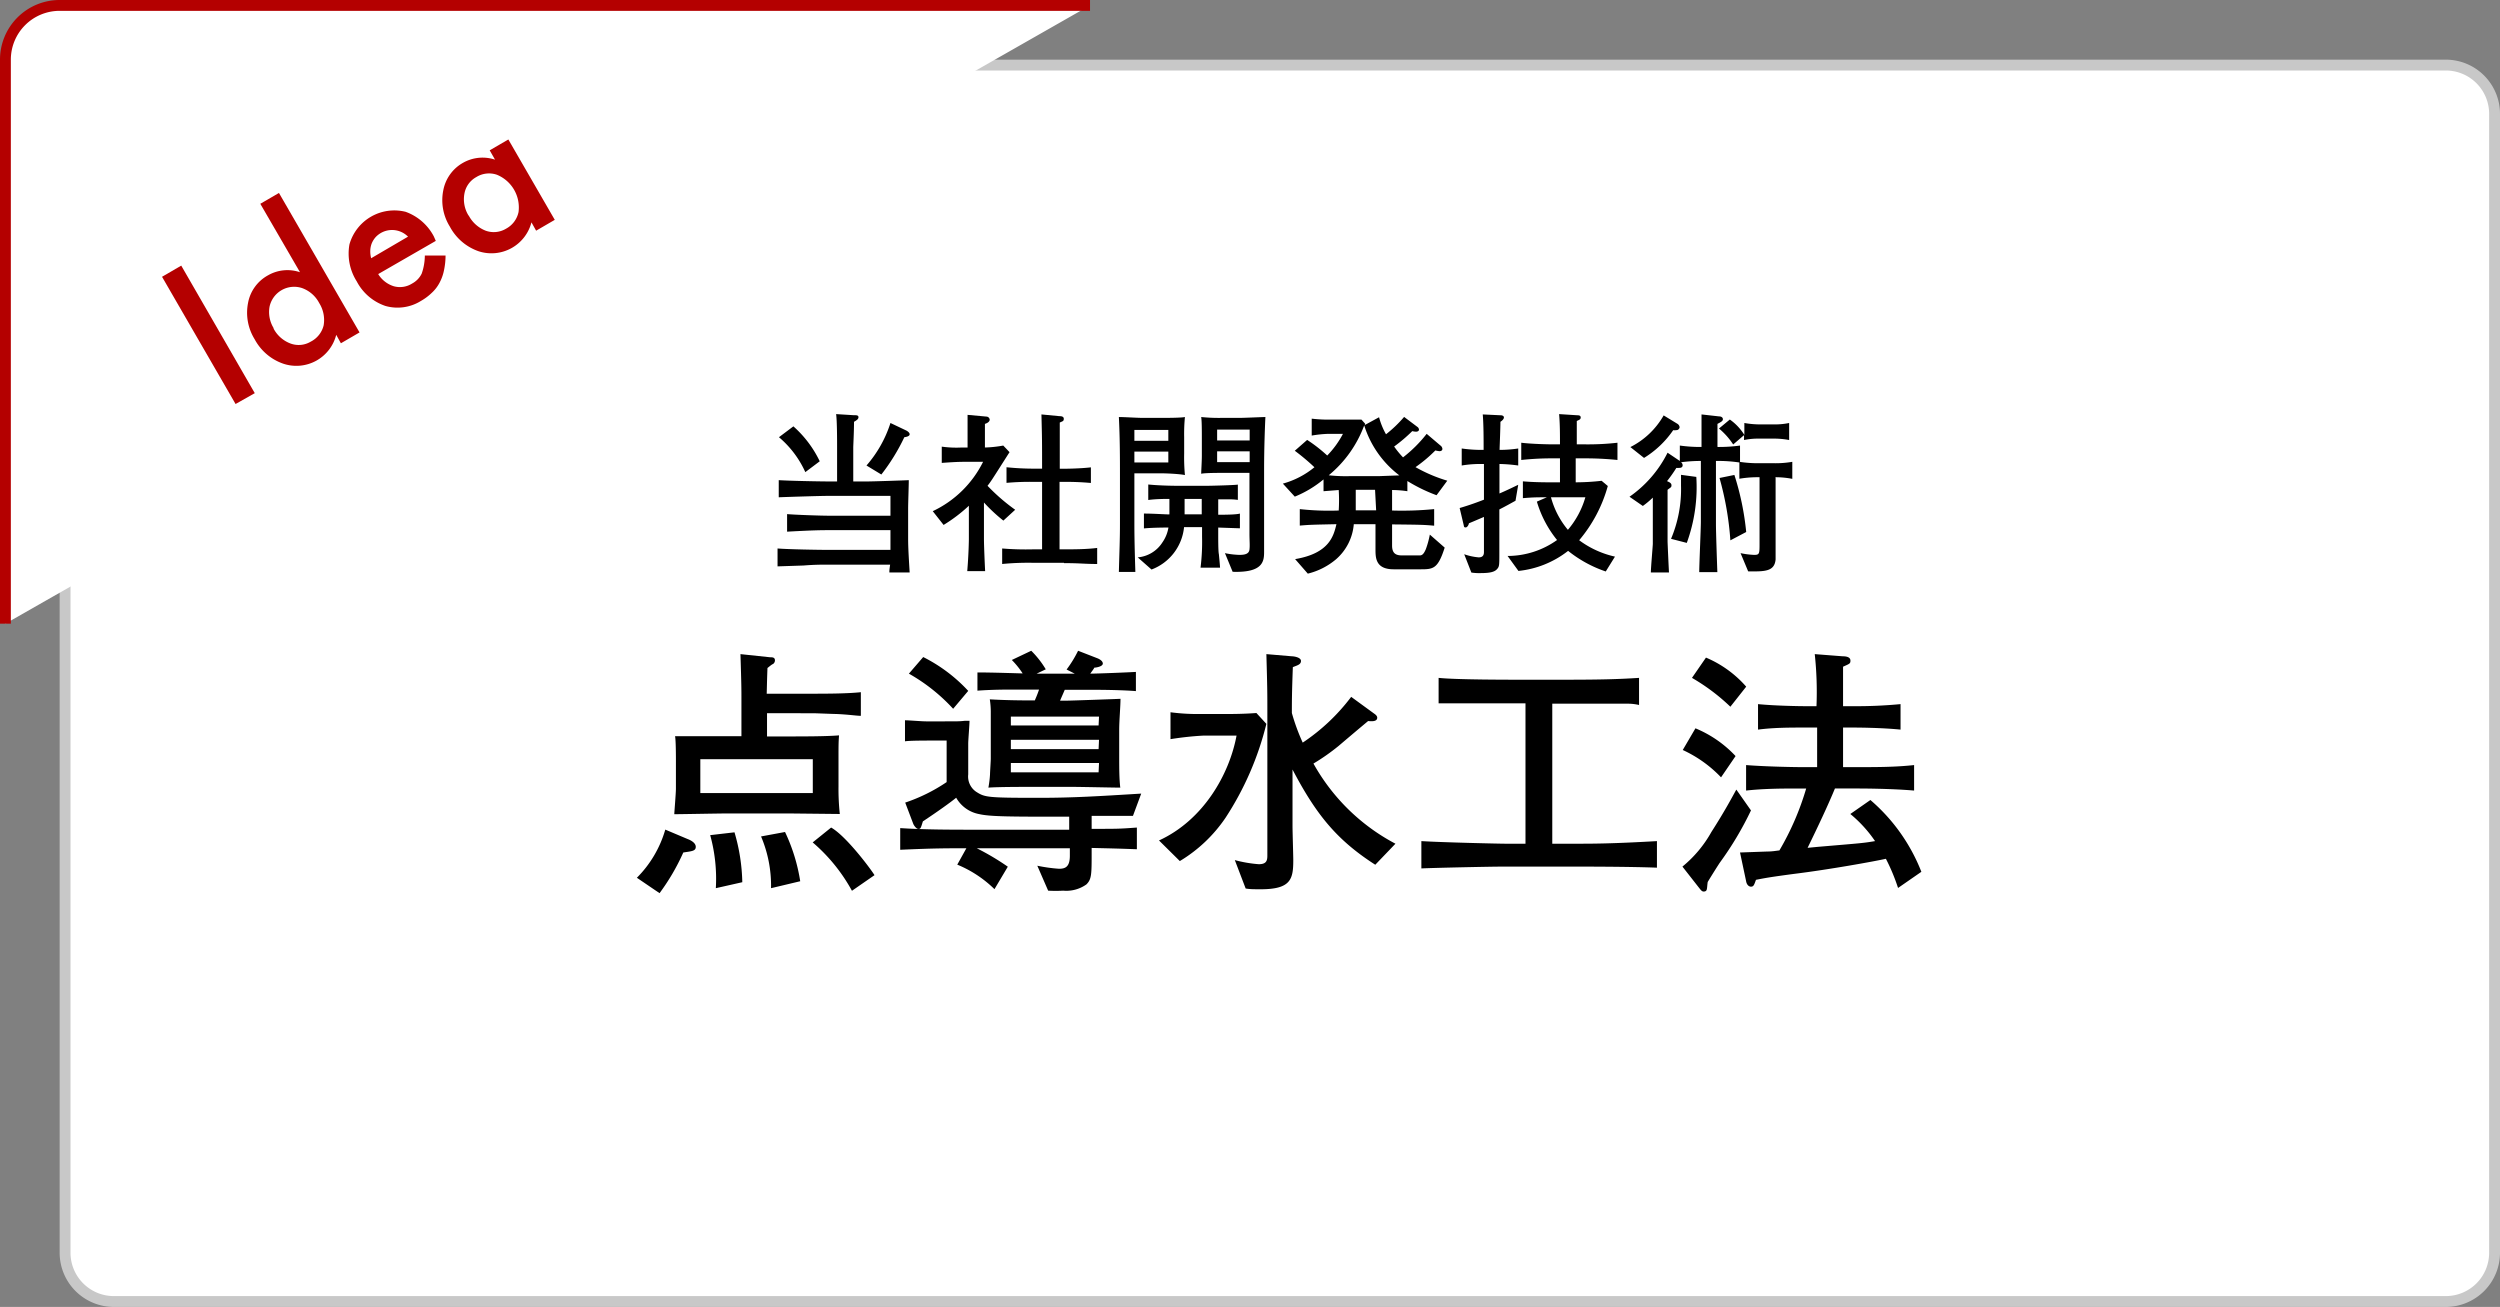 <svg xmlns="http://www.w3.org/2000/svg" viewBox="0 0 230.5 120.5"><rect x="0" y="0" width="230.5" height="120.5" fill="#808080" stroke="none"/><defs><style>.cls-1{fill:#fff;}.cls-2{fill:#c8c8c8;}.cls-3{fill:none;stroke:#b40000;stroke-miterlimit:10;}.cls-4{fill:#b40000;}</style></defs><title>アセット 1</title><g id="レイヤー_2" data-name="レイヤー 2"><g id="コンテンツ"><rect class="cls-1" x="6" y="6" width="224" height="114" rx="4.5"/><path class="cls-2" d="M225.5,6.5a4,4,0,0,1,4,4v105a4,4,0,0,1-4,4H10.5a4,4,0,0,1-4-4V10.5a4,4,0,0,1,4-4h215m0-1H10.5a5,5,0,0,0-5,5v105a5,5,0,0,0,5,5h215a5,5,0,0,0,5-5V10.5a5,5,0,0,0-5-5Z"/><path d="M82,52.78c0-.19,0-.24.07-.72H76.45c-.71,0-1.35,0-2.36.08l-2.4.08V50.57c1,.08,3.73.13,4.77.13H82.1V48.88H76.49c-.68,0-1.4,0-3.92.14V47.4c.76.07,3.16.15,3.92.15H82.1V45.72H76.35c-.72,0-3.89.1-4.55.13V44.27c.85.06,3.69.12,4.57.12h.81v-3.1c0-.64,0-2.48-.09-3.11l1.6.1c.29,0,.46,0,.46.19s-.21.3-.41.42c0,.93-.07,2.16-.07,2.38v3.12H80c.42,0,3.25-.09,3.79-.12,0,.48-.06,2.12-.06,2.64v2.72c0,1,.08,2.09.14,3.15Zm-7.75-9.25a9.14,9.14,0,0,0-2.43-3.22l1.33-1a10.19,10.19,0,0,1,2.43,3.22Zm9.13-3.22a18.32,18.32,0,0,1-2.12,3.44l-1.37-.83A11.07,11.07,0,0,0,82.1,39l1.45.69c.1.05.32.19.32.35S83.63,40.28,83.38,40.31Z"/><path d="M92.51,48a15.18,15.18,0,0,1-1.79-1.67v3.33c0,.64.08,2.48.11,3H89.18c.13-1.52.15-2.87.15-2.95V46.63A14.43,14.43,0,0,1,87,48.4l-1-1.27a9.87,9.87,0,0,0,4.64-4.55H88.93c-.71,0-1.4.05-2.1.1v-1.5a9.82,9.82,0,0,0,1.86.08h.52v-.32c0-.82,0-1.27,0-2.69l1.74.16a.31.31,0,0,1,.3.28c0,.23-.32.36-.44.39,0,.38,0,1.14,0,1.86v.32a10.78,10.78,0,0,0,1.69-.18l.58.61c-.26.4-1.36,2.14-1.6,2.5s-.32.46-.43.6A17.89,17.89,0,0,0,93.6,47Zm5.59,3.89H95.25A24.86,24.86,0,0,0,92.4,52V50.57a26.81,26.81,0,0,0,2.85.08h.83V44.43h-.7a24.05,24.05,0,0,0-2.58.09V43.08a24.94,24.94,0,0,0,2.58.13h.7c0-2.47,0-2.74-.06-5l1.66.16c.11,0,.4,0,.4.24s-.11.22-.37.35c0,1.79,0,1.92,0,4.26H98s1.46,0,2.58-.13v1.44A24.91,24.91,0,0,0,98,44.43h-.31v6.22h.47c.77,0,2,0,3-.13V52C100,52,99.59,51.92,98.1,51.92Z"/><path d="M107,43.64h-2.41v4.5c0,.74,0,1.7.09,4.59h-1.52c.05-1.89.1-3,.1-4.43V43.85c0-1.54,0-3.41-.1-5.4.47,0,1.75.08,2.24.08h1.49c.56,0,2,0,2.36-.08a16.26,16.26,0,0,0-.07,1.85v1.5a17.7,17.7,0,0,0,.07,2C108.83,43.71,107.74,43.64,107,43.64Zm.72-4h-3.13v1h3.13Zm0,2h-3.13v1h3.13Zm4.6,7v.82c0,.25,0,1.4.06,1.63.05.51.08.81.11,1.25h-1.8a19.22,19.22,0,0,0,.14-2.84V48.6h-1.66a4.66,4.66,0,0,1-3,3.91l-1.27-1.12A3,3,0,0,0,107.18,50a3.29,3.29,0,0,0,.55-1.36c-.26,0-1.41,0-2.26.08V47.35c.85,0,2,.08,2.35.08V46c-.37,0-1.25,0-1.95.1V44.67c.88.09,2.08.12,2.67.12h2.77c.4,0,2.59-.06,2.82-.11v1.41a6,6,0,0,0-1-.05l-.81,0v1.42c.43,0,1.66,0,2-.11v1.36ZM110.8,46h-1.58v1.42h1.58Zm5.75-2.74v6.12c0,.22,0,1.23,0,1.44,0,.85,0,2-2.9,1.9L112.94,51a7.33,7.33,0,0,0,1.35.16c.51,0,.86-.1.91-.48s0-.84,0-1.48v-5.6h-2.36c-.57,0-1.74,0-2.09.08,0-.22.06-1.15.06-1.66V40.6c0-.86,0-1.81-.06-2.15a15.8,15.8,0,0,0,1.82.08h1.68c.43,0,2.2-.08,2.42-.08C116.63,39.24,116.55,41.29,116.55,43.27Zm-1.33-3.65h-3v1h3Zm0,2h-3v1h3Z"/><path d="M132.45,45.66a14.87,14.87,0,0,1-2.69-1.31v.94a9.78,9.78,0,0,0-1.41-.11v1.89a30.45,30.45,0,0,0,3.88-.13v1.53c-1-.09-1.25-.09-3.88-.12V50.3c0,.77.4.91.93.91h1.62c.22,0,.37-.13.56-.57a8.14,8.14,0,0,0,.37-1.35l1.37,1.2c-.64,2-1.07,2-2.3,2h-2.4c-1.68,0-1.68-1.07-1.68-1.86V48.33h-2a4.81,4.81,0,0,1-1.63,3.23,6.39,6.39,0,0,1-2.61,1.33l-1.17-1.34c3.15-.53,3.55-2.13,3.81-3.22-2.29.05-2.43.05-3.38.13V46.94a24.68,24.68,0,0,0,3.59.13,15.33,15.33,0,0,0,0-1.89l-1.4.11V44.2a10.07,10.07,0,0,1-2.65,1.59l-1.1-1.2a7.86,7.86,0,0,0,2.91-1.51,19.93,19.93,0,0,0-1.81-1.52l1.14-1A13.78,13.78,0,0,1,122.37,42,8.49,8.49,0,0,0,123.82,40h-1.33a10.81,10.81,0,0,0-1.55.16V38.6a13.18,13.18,0,0,0,1.41.09h1.7c.57,0,1.1,0,1.48,0l.33.37c0,.08,0,.1-.07.15l1.36-.74a6.62,6.62,0,0,0,.64,1.57,11.62,11.62,0,0,0,1.67-1.6l1.21.91a.34.34,0,0,1,.16.26c0,.14-.16.19-.25.19s-.15,0-.37-.05a14.3,14.3,0,0,1-1.67,1.42,8.36,8.36,0,0,0,.82,1A12.44,12.44,0,0,0,131.54,40l1.26,1.07a.43.43,0,0,1,.19.32c0,.11-.09.21-.27.21a2.41,2.41,0,0,1-.38-.07,13.08,13.08,0,0,1-1.83,1.54,14,14,0,0,0,2.93,1.25Zm-6.67-6.44a10.77,10.77,0,0,1-3.27,4.6,14.05,14.05,0,0,0,1.95.08h2.69l1.87-.07A9.26,9.26,0,0,1,125.78,39.22Zm1,5.94H125c0,1,0,1.7,0,1.89h1.88Z"/><path d="M139.73,46.17c-.39.21-.8.45-1.49.8v4c0,1.17,0,1.26-.21,1.5s-.58.37-1.5.37a4.72,4.72,0,0,1-.87-.05L135,51.1a5.33,5.33,0,0,0,1.34.29c.48,0,.48-.35.48-.53v-3.2c-.77.33-1,.43-1.39.59,0,.1-.13.38-.3.38s-.15-.11-.18-.23l-.37-1.56c.58-.17,1.3-.4,2.24-.77V42.78h-.32a10,10,0,0,0-1.73.14V41.35a12.89,12.89,0,0,0,1.73.13h.29c0-.94,0-2.34-.08-3.27l1.68.08c.1,0,.27.05.27.2s-.17.3-.32.4c0,.48-.06,2-.08,2.59a11.29,11.29,0,0,0,1.72-.13v1.57a14,14,0,0,0-1.73-.14V45.5c.81-.35,1.28-.59,1.73-.8Zm6.32-3.91h-.77v2.21a21.42,21.42,0,0,0,2.39-.14l.57.48a13.17,13.17,0,0,1-2.64,5,8.67,8.67,0,0,0,3.3,1.51l-.85,1.37a11.37,11.37,0,0,1-3.47-1.9A8.9,8.9,0,0,1,140,52.64l-1-1.38a7.87,7.87,0,0,0,4.56-1.47,10.2,10.2,0,0,1-1.86-3.54l.92-.4c-.93,0-1.22,0-2.21.08V44.38c.72.06,1.49.09,2.42.09h1V42.26h-.64a26.26,26.26,0,0,0-2.93.15V40.82c1,.12,2.48.15,2.93.15h.64c0-.93,0-1.86-.08-2.79l1.7.11c.08,0,.29,0,.29.2s-.16.22-.36.33c0,1.2,0,1.36,0,2.15h.75a24.35,24.35,0,0,0,3-.15v1.59A29.25,29.25,0,0,0,146.05,42.26Zm-2.58,3.59H143a7.83,7.83,0,0,0,1.56,3,8.07,8.07,0,0,0,1.61-3Z"/><path d="M158.21,42.5c0,.18,0,.88,0,1V48.3c0,.77.1,3.65.13,4.45h-1.67c0-.74.15-4,.15-4.64V42.5a13.68,13.68,0,0,0-1.83.12.35.35,0,0,1,.15.27c0,.25-.24.25-.34.25a1.05,1.05,0,0,1-.24,0,12.13,12.13,0,0,1-.86,1.22c.22.1.41.18.41.38s-.06.18-.36.42c0,.59,0,1.94,0,2.53v2.22c0,.15.11,2.55.13,2.87h-1.67c0-.43.18-2.47.18-2.64V45.88a8,8,0,0,1-.92.77l-1.23-.85a10.84,10.84,0,0,0,3.51-4.06l1.13.76V41.08a13.66,13.66,0,0,0,2,.13v-.69c0-.38,0-1.92,0-2.31l1.6.18c.24,0,.37.11.37.26s-.12.24-.5.43c0,.37,0,1.42,0,2.13a14.17,14.17,0,0,0,2.08-.13v1.57A13.19,13.19,0,0,0,158.21,42.5Zm-3.67-2.84a.86.86,0,0,1-.27,0,8.88,8.88,0,0,1-2.69,2.56l-1.26-1a7.32,7.32,0,0,0,3.07-2.92l1.26.77a.42.42,0,0,1,.21.32A.3.3,0,0,1,154.54,39.66Zm1,10.4-1.47-.38a11.74,11.74,0,0,0,.92-4.9c0-.43,0-.72,0-1l1.41.19A15,15,0,0,1,155.52,50.06Zm8-9.62h-1.36a6.39,6.39,0,0,0-1.38.13v-.45l-1,.86a6.66,6.66,0,0,0-1.31-1.47l1-.83a4.87,4.87,0,0,1,1.34,1.42V39a8.26,8.26,0,0,0,1.38.13h1.36a6.31,6.31,0,0,0,1.39-.13v1.57A7.51,7.51,0,0,0,163.52,40.44Zm-4,9.38a28.25,28.25,0,0,0-1-5.75l1.37-.28A25.27,25.27,0,0,1,161,49.05Zm4.17-5.8v5.37c0,.33,0,1.87,0,2.19-.1,1.12-1,1.12-2.53,1.1L160.48,51a7.32,7.32,0,0,0,1.25.16c.5,0,.5-.1.5-1.08V44H162a10,10,0,0,0-1.63.14V42.58a11.64,11.64,0,0,0,1.63.13h1.6a9,9,0,0,0,1.65-.13v1.57A8.18,8.18,0,0,0,163.67,44Z"/><path d="M63,78.6a19.82,19.82,0,0,1-2.19,3.75l-2.09-1.42a10.35,10.35,0,0,0,2.62-4.44l2.06.87c.24.09.75.33.75.72S63.78,78.48,63,78.6ZM77.1,65.83c-.33,0-1.85-.07-2.16-.07H70.72V67.9h2c1.18,0,3.53,0,4.64-.1-.05.63-.05,1-.05,2.16v2.55a21.6,21.6,0,0,0,.12,2.54L72.76,75H67.09c-.79,0-4.22.07-4.92.07,0-.17.15-1.94.15-2.35V70.23c0-.36,0-2-.08-2.35l4.83,0h1.29V64.59c0-1.06,0-1.4-.09-4.28L71,60.6c.21,0,.45,0,.45.29a.41.41,0,0,1-.19.34c-.07,0-.43.31-.5.36-.05,1.36-.05,1.75-.07,2.37h4c1.35,0,3.39,0,4.68-.14V66C79,66,78.25,65.88,77.1,65.83ZM74.94,70H64.57v3.12H74.94ZM66,81.89A15.11,15.11,0,0,0,65.48,77l2.24-.26a17.37,17.37,0,0,1,.72,4.6Zm5.09,0a11.65,11.65,0,0,0-.92-4.77l2.21-.41a16.45,16.45,0,0,1,1.4,4.54Zm7.46.24a15.91,15.91,0,0,0-3.62-4.46l1.7-1.37c1.39.79,3.63,3.79,4,4.39Z"/><path d="M104.46,75.22l-1.1,0h-2.71v1.2c2.44,0,2.52,0,4.17-.12v2c-1.92-.07-2.13-.07-4.17-.12v.43c0,2,0,2.45-.48,2.93a3.2,3.2,0,0,1-2.14.58,12.82,12.82,0,0,1-1.39,0l-1-2.3a14.72,14.72,0,0,0,2,.28c.55,0,1-.14,1-1.2v-.69H90.06a23.18,23.18,0,0,1,2.86,1.7l-1.23,2.07a10.71,10.71,0,0,0-3.43-2.26l.84-1.51c-1.9,0-3,0-6.1.14v-2c2.21.15,4.8.15,7.13.15h8.45v-1.2c-5.35,0-7.27,0-8.3-.24a3.08,3.08,0,0,1-2.12-1.51c-.52.43-1.77,1.32-3.07,2.18-.19.62-.21.7-.41.7s-.43-.34-.48-.48L83.46,74a15.78,15.78,0,0,0,3.82-1.89V68.28H85.74c-.38,0-1.9,0-2.3.07V66.41c.36,0,1.53.1,1.94.1h1.68c1.3,0,1.42,0,1.87-.05l.46,0c0,.34-.12,1.78-.12,2.09V71.4A1.7,1.7,0,0,0,90,73c.8.51,1,.56,5.72.56,3.21,0,5.59-.15,9.5-.39ZM87.88,65.35a16.63,16.63,0,0,0-4.08-3.24l1.32-1.53a14.5,14.5,0,0,1,4.15,3.12Zm13-1.75H98.17c-.07.17-.38.87-.43,1h.65c.31,0,4.32-.14,4.92-.17,0,.7-.12,2-.12,2.88v2.5c0,.89,0,2,.1,2.81-.53,0-3.65-.07-4.35-.07H95.13c-.94,0-3.1,0-4,.07a9.86,9.86,0,0,0,.15-1.23c0-.21.07-1.2.07-1.44V67c0-.21,0-1.24,0-1.44a7.74,7.74,0,0,0-.09-1.08c1.37.08,2.76.1,4.15.1.12-.29.22-.5.39-1H93c-.12,0-1.59,0-2.88.1V62c.58,0,1.15,0,4.17.09a7.85,7.85,0,0,0-1-1.24L95.08,60a8.62,8.62,0,0,1,1.34,1.71l-.84.4h3.51l-.75-.38A10.72,10.72,0,0,0,99.4,60l1.8.7c.17.07.48.24.48.48s-.48.36-.79.38c0,.07-.32.46-.36.55.64,0,3.6-.12,4.2-.16v1.77C103.62,63.63,101.94,63.6,100.84,63.6Zm.45,2.47H93.2v.82h8.09Zm0,2.14H93.2v.86h8.09Zm0,2.14H93.2v.86h8.09Z"/><path d="M113,75.39a13.45,13.45,0,0,1-4.22,4l-1.92-1.9c4.08-1.87,6.48-6.07,7.15-9.67H111a28.87,28.87,0,0,0-3.08.33V65.67a19.06,19.06,0,0,0,2.86.16h2.57c.17,0,1.32,0,2.49-.09l.92,1A28.06,28.06,0,0,1,113,75.39Zm13.8,4.34c-3.5-2.25-5.42-4.56-7.63-8.78v2.4c0,.41,0,.67,0,2.83,0,.5.07,2.69.07,3.12,0,1.75-.21,2.69-3,2.69-.6,0-1,0-1.39-.07l-1-2.62a11.85,11.85,0,0,0,2.21.38c.7,0,.79-.33.79-.79V65.79c0-1.92,0-2.28-.09-5.48l2.35.2c.17,0,.84.09.84.43s-.36.41-.75.57c-.09,2.45-.09,3.2-.09,4.23a19,19,0,0,0,1,2.73,18.27,18.27,0,0,0,4.47-4.22l2.11,1.54c.21.14.29.26.29.38,0,.38-.53.34-.84.31-.32.27-.56.46-2.74,2.31a19.18,19.18,0,0,1-2.3,1.61,18.55,18.55,0,0,0,7.56,7.39Z"/><path d="M145.36,79.9h-6.75c-1.2,0-6.69.12-7.56.17V77.55c1.85.12,7.23.24,7.71.24h1.89V64.85h-.74c-2.5,0-5.31,0-5.95,0s-1,0-1.32,0V62.5c1.58.17,6.38.17,7.46.17h4.2c3.27,0,5-.05,6.82-.17V65a4.57,4.57,0,0,0-1-.12c-1.9,0-4,0-6,0h-1V77.79h2.25c1.44,0,3.27,0,7.4-.24V80C150.28,79.9,145.81,79.9,145.36,79.9Z"/><path d="M158.58,79.52c-.1.14-.74,1.15-1.13,1.8-.09.62,0,.88-.38.88-.17,0-.29-.19-.43-.36l-1.52-1.94a11.12,11.12,0,0,0,2.67-3.19c1.22-1.9,1.89-3.17,2.3-3.91l1.35,1.92A30.14,30.14,0,0,1,158.58,79.52Zm.1-7.85a11.5,11.5,0,0,0-3.53-2.52l1.17-2a10.62,10.62,0,0,1,3.7,2.56Zm.86-6.51A18.47,18.47,0,0,0,156,62.5l1.29-1.87A10.21,10.21,0,0,1,161,63.31ZM175,81.87a17.83,17.83,0,0,0-1.12-2.69c-1.06.24-5.28,1-8.45,1.39-2.33.31-2.71.39-3.53.55-.17.48-.22.63-.46.63s-.41-.24-.45-.51l-.56-2.64,2.52-.09c.48,0,.8-.07,1.11-.1a25.31,25.31,0,0,0,2.47-5.71h-.38c-1.73,0-3.46,0-5.16.19V70.54c1.77.14,4.36.19,5.16.19h1.39V67.08h-1.06c-1.46,0-2.92,0-4.39.19V64.92c1.51.15,3.72.19,4.39.19h1a32.51,32.51,0,0,0-.16-4.8l2.57.2c.45,0,.72.12.72.4s-.08.29-.68.56c0,.57,0,3.12,0,3.64h.88a43.19,43.19,0,0,0,4.42-.19v2.35c-1.9-.19-4.25-.19-4.42-.19h-.88v3.65h1.34c1.75,0,3.46,0,5.21-.19v2.35c-2.23-.19-5-.19-5.21-.19h-2.09c-.62,1.51-1.58,3.55-2.52,5.47l.94-.09c4-.34,4.17-.34,5.28-.53a11.92,11.92,0,0,0-2.28-2.5l1.85-1.29a16.76,16.76,0,0,1,4.7,6.62Z"/><path class="cls-1" d="M100.5.5H5.5a5,5,0,0,0-5,5v52"/><path class="cls-3" d="M100.5.5H5.5a5,5,0,0,0-5,5v52"/><path class="cls-4" d="M16.71,24.49l6.78,11.76-1.77,1L14.94,25.52Z"/><path class="cls-4" d="M24,18.79l1.72-1,7.43,12.86-1.72,1L31,30.87a3.79,3.79,0,0,1-4.89,2.66,4.75,4.75,0,0,1-2.63-2.25,4.65,4.65,0,0,1-.61-3.35,3.65,3.65,0,0,1,1.85-2.55,3.59,3.59,0,0,1,2.94-.28Zm1.21,11.48a2.93,2.93,0,0,0,1.57,1.4,2.16,2.16,0,0,0,1.87-.17A2.29,2.29,0,0,0,29.84,30a2.93,2.93,0,0,0-.41-2.06,2.88,2.88,0,0,0-1.58-1.38,2.32,2.32,0,0,0-3,1.73A2.84,2.84,0,0,0,25.24,30.27Z"/><path class="cls-4" d="M40.18,22.21l-5.31,3.06a2.59,2.59,0,0,0,1.43,1.12A2.1,2.1,0,0,0,38,26.14a2.07,2.07,0,0,0,.88-.91,5.13,5.13,0,0,0,.29-1.67l1.91,0a6.58,6.58,0,0,1-.15,1.39,4.11,4.11,0,0,1-.41,1.13,3.41,3.41,0,0,1-.7.91,4.93,4.93,0,0,1-1,.75,4.08,4.08,0,0,1-3.28.47,4.67,4.67,0,0,1-2.65-2.27,4.78,4.78,0,0,1-.67-3.41,4.3,4.3,0,0,1,5.18-3A4.75,4.75,0,0,1,40,21.8Zm-2.56-.39a2.07,2.07,0,0,0-3,.06,2.08,2.08,0,0,0-.35.57,2,2,0,0,0-.13.65,2.54,2.54,0,0,0,.08.71Z"/><path class="cls-4" d="M45.15,13.86l1.72-1,4.28,7.41-1.72,1L49,20.5a3.81,3.81,0,0,1-4.89,2.66,4.77,4.77,0,0,1-2.63-2.26,4.61,4.61,0,0,1-.61-3.35A3.69,3.69,0,0,1,42.71,15a3.64,3.64,0,0,1,2.93-.28Zm-1.94,6a3,3,0,0,0,1.57,1.41,2.19,2.19,0,0,0,1.87-.18,2.27,2.27,0,0,0,1.16-1.54,3.26,3.26,0,0,0-2-3.44,2.22,2.22,0,0,0-1.9.22,2.17,2.17,0,0,0-1.09,1.52A2.86,2.86,0,0,0,43.21,19.89Z"/></g></g></svg>